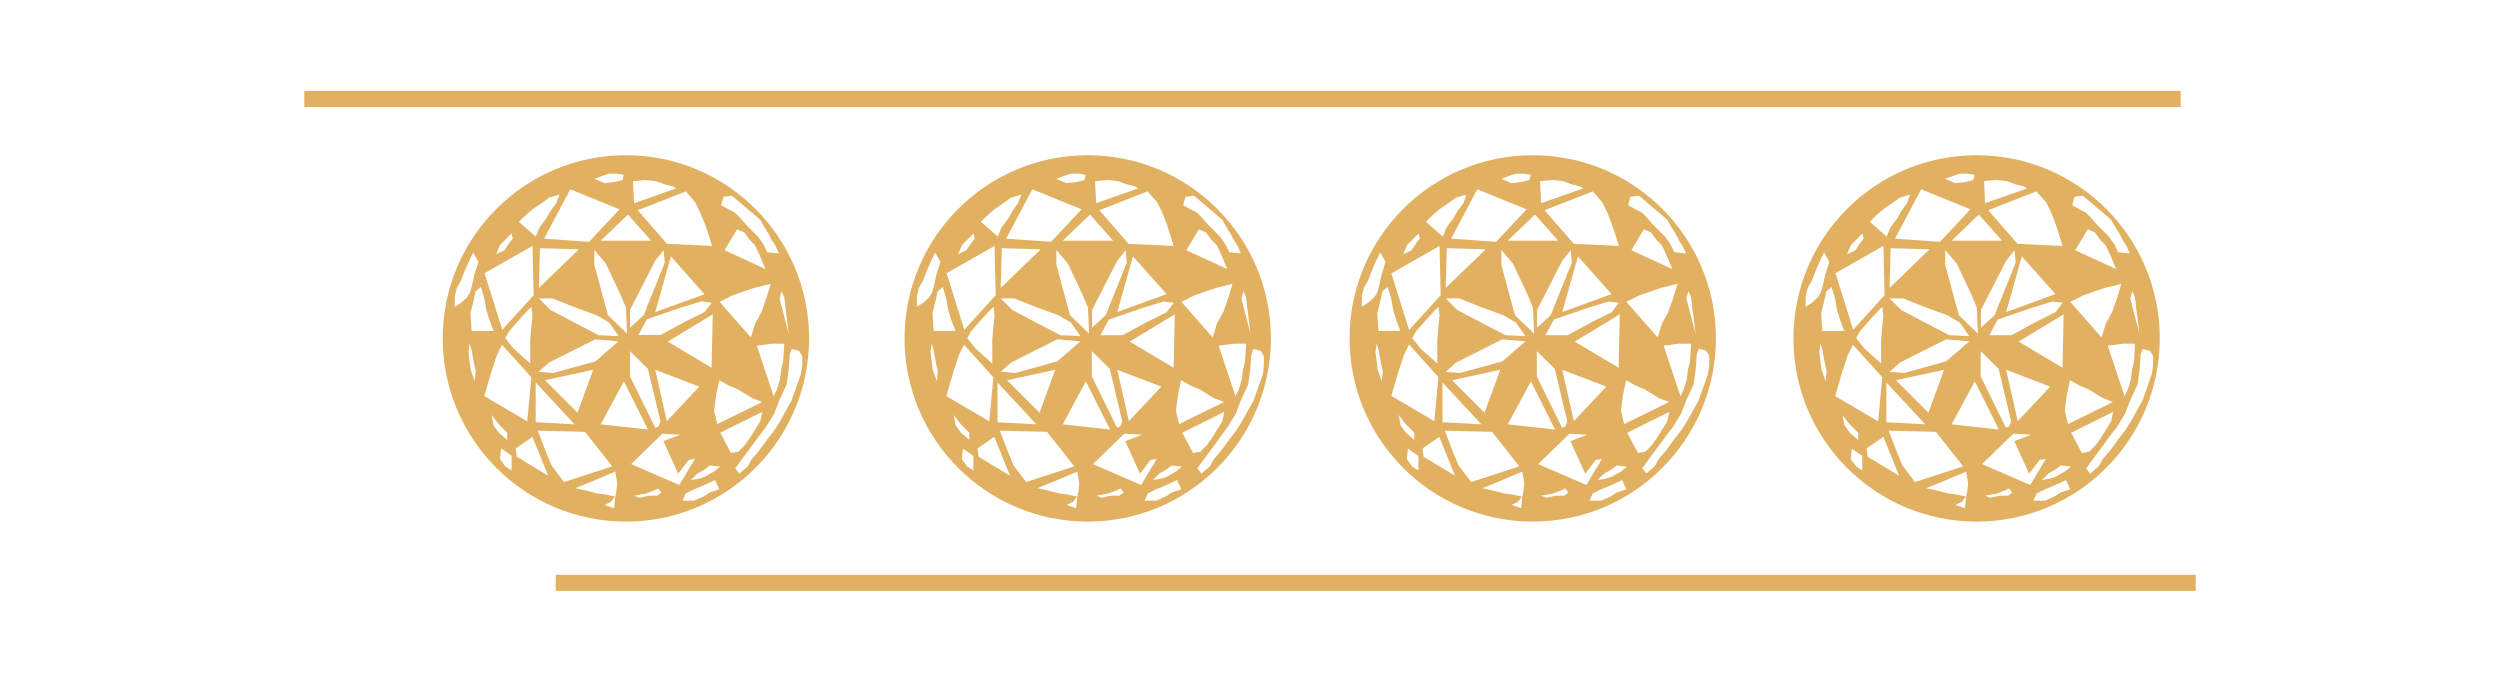 <svg width="110" height="30" viewBox="0 0 110 30" fill="none" xmlns="http://www.w3.org/2000/svg">
<path d="M95.95 4H13.39V4.71H95.95V4Z" fill="#E1B060"/>
<path d="M96.61 25.29H24.45V26H96.61V25.29Z" fill="#E1B060"/>
<path d="M75.15 16.46L74.97 16.97L74.74 17.62L74.51 18.03L74.28 18.45L74 18.9L73.68 19.31L73.31 19.82L72.99 20.19L72.81 20.51L72.44 20.83L72.26 20.6L72.63 20.09L72.91 19.72L73.28 19.21L73.6 18.8L73.97 18.2L74.2 17.6L74.52 16.91L74.61 16.26L74.66 15.57L74.75 15.34L75.07 15.43L75.21 15.66V16.03L75.15 16.46ZM71.6 19.04L73.45 18.12L73.36 18.54L73.13 18.91L72.9 19.28L72.67 19.6L72.39 19.88L72.07 19.93L71.6 19.04ZM71.32 20.75L70.9 20.98L70.62 21.07L70.3 21.12L70.58 20.84L70.9 20.66L71.13 20.48L71.59 20.53L71.32 20.75ZM71.14 21.67L70.86 21.85L70.45 22.03H69.94L70.08 21.71L70.45 21.53L71 21.3L71.37 21.12L71.56 21.53L71.14 21.67ZM67.68 20.42L69.06 19.08L69.84 19.13L69.1 19.41L69.75 20.84L70.21 20.24L70.49 20.19L69.8 21.34L67.68 20.42ZM68.83 21.81H68.46L68.04 21.9L67.81 21.81L68.32 21.72L68.69 21.58L68.87 21.49L69.01 21.67L68.83 21.81ZM66.34 18.67L67.36 16.78L68.42 18.9L66.34 18.67ZM67.03 21.62L66.98 21.85L66.93 22.36L66.51 22.22L66.79 22.08L66.97 21.85L66.56 21.76L66.19 21.71L65.64 21.57L65.22 21.48L66.01 21.16L66.98 20.75L67.07 21.26L67.03 21.62ZM64.17 20.47L63.89 19.78L63.57 18.95L65.65 19L66.85 20.52L64.73 21.21L64.17 20.47ZM62.64 20.1L62.59 19.73L63.33 19.22L64.02 20.93L62.64 20.1ZM62.41 20.7L62.13 20.52L61.9 20.2L61.95 19.74L62.41 20.06V20.7ZM61.63 18.72L61.54 18.26L61.86 18.67L62.23 19.04V19.36L61.86 19.04L61.63 18.72ZM61.54 16.32L61.77 15.63L62 15.16L63.29 16.59L63.2 17.56L63.11 18.53L61.22 17.42L61.54 16.32ZM60.8 16.78L60.62 16.27L60.57 15.9L60.52 15.49L60.57 15.12L60.66 15.4L60.75 15.91L60.84 16.33L60.8 16.78ZM60.2 13.32L59.92 13.5V13.04L60.01 12.67L60.19 12.35L60.37 11.89L60.55 11.47L60.73 11.1L60.96 11.52L60.78 12.12L60.69 12.54L60.6 12.86L60.46 13.09L60.2 13.32ZM61.21 13.13L61.3 13.64L61.44 14.1L61.62 14.56H60.65L60.6 13.77L60.74 13.22L60.83 12.81L61.06 12.63L61.21 13.13ZM63.34 13.87L63.29 14.38L63.24 14.93V15.39V15.99L62.92 15.71L62.51 15.34L62.14 14.88L62.32 14.56L62.69 14.14L63.06 13.73L63.29 13.5L63.34 13.87ZM63.34 10.82L63.39 12.99L62 14.52L61.22 12.03L63.34 10.82ZM61.91 10.78L62.19 10.5L62.42 10.27L62.47 10.5L62.29 10.73L62.11 11.01L61.74 11.19L61.91 10.78ZM63.01 9.49L63.33 9.21L63.74 8.93L64.06 8.7L64.52 8.56L64.4 8.93L64.12 9.3L63.94 9.62L63.66 9.99L63.48 10.41L62.74 9.76L63.01 9.49ZM67.17 9.21L65.83 10.64L63.85 10.5L65 8.33L67.17 9.21ZM66.43 7.73L66.71 7.64H67.03L67.35 7.69L67.3 7.92L66.93 8.01L66.51 8.06L66.05 7.87L66.43 7.73ZM66.66 13.87L66.52 13.36L66.06 11.65V11L66.57 11.6L67.22 12.98L67.45 13.53L67.5 14.68L66.66 13.87ZM63.61 12.67L63.66 10.92L65.37 10.97L63.61 12.67ZM66.24 14.75L65.09 14.15L64.12 13.64L63.61 13.13H64.21L65.27 13.55L66.15 13.87L66.7 14.19L67.12 14.79L66.24 14.75ZM64.26 16.41L63.61 16.36L64.07 15.95L66.1 14.93L67.12 15.02L66.1 15.9L64.26 16.41ZM65.18 18.67L63.47 18.58V16.83L65.18 18.67ZM63.89 16.73L66.01 16.27L65.32 18.16L63.89 16.73ZM67.54 9.44L68.56 10.59H66.34L67.54 9.44ZM68.32 7.92L68.78 7.97L69.15 8.11L69.52 8.2L69.66 8.29L67.81 8.94L67.76 7.97L68.32 7.92ZM70.49 8.89L70.72 9.35L70.9 9.81L71.09 10.36L71.23 10.82L69.25 10.73L67.96 9.25L70.08 8.42L70.49 8.89ZM69.29 15.03L71.27 13.83L71.22 16.18L69.29 15.03ZM68.74 16.27L70.68 17.01L69.25 18.53L68.74 16.27ZM68.41 16.23L68.96 18.54L68.87 18.77L68.73 18.82L67.62 16.56V15.45L68.41 16.23ZM68.23 13.87L67.63 14.42V13.64L68.74 11.47L69.11 11.01L69.16 11.56L68.23 13.87ZM71.23 13.32L70.91 13.74L70.08 14.15L68.97 14.75H68L68.37 14.06L69.85 13.55L70.77 13.27L71.23 13.32ZM68.74 13.73L69.43 11.28L70.91 12.94L68.74 13.73ZM71.41 17.38L71.55 16.73L71.96 16.96L72.38 17.14L72.98 17.51L73.44 17.69L71.46 18.66L71.32 18.06L71.41 17.38ZM72.15 12.99L73.07 12.67L73.81 12.49L73.63 13.09L73.4 13.74L73.12 14.25L72.94 14.85L71.56 13.28L72.15 12.99ZM73.58 11.84L71.78 11.01L72.33 10.09L72.65 10.23L72.88 10.55L73.11 10.78L73.25 11.06L73.39 11.38L73.58 11.84ZM71.74 8.66L72.11 8.61L72.39 8.84L72.76 9.16L73.04 9.39L73.36 9.67L73.54 9.99L73.72 10.27L73.86 10.55L74.04 10.83L74.18 11.15L73.67 11.1L73.49 10.73L73.26 10.41L72.98 10.13L72.75 9.9L72.47 9.58L72.24 9.35L71.96 9.21L71.64 9.03L71.74 8.66ZM74.41 15.12L74.36 15.9L74.27 16.27L74.22 16.69L74.08 17.15L73.94 17.43L73.2 15.21L73.89 15.12H74.41ZM74.41 13.09L74.46 13.55L74.51 13.92L74.56 14.33L74.61 14.7L74.2 13.13L74.29 12.81L74.41 13.09ZM67.44 6.83C62.99 6.83 59.38 10.44 59.38 14.89C59.38 19.34 62.99 22.95 67.44 22.95C71.89 22.95 75.5 19.34 75.5 14.89C75.5 10.44 71.9 6.83 67.44 6.83Z" fill="#E1B060"/>
<path d="M94.68 16.46L94.5 16.97L94.27 17.62L94.04 18.03L93.81 18.45L93.53 18.91L93.21 19.32L92.84 19.83L92.52 20.2L92.34 20.52L91.97 20.84L91.79 20.61L92.16 20.1L92.44 19.73L92.81 19.22L93.13 18.81L93.5 18.21L93.73 17.61L94.05 16.92L94.14 16.27L94.19 15.58L94.28 15.35L94.6 15.44L94.74 15.67V16.04L94.68 16.46ZM91.13 19.04L92.98 18.12L92.89 18.54L92.66 18.91L92.43 19.28L92.2 19.6L91.92 19.88L91.6 19.93L91.13 19.04ZM90.85 20.75L90.44 20.98L90.16 21.07L89.84 21.12L90.12 20.84L90.44 20.66L90.67 20.48L91.13 20.53L90.85 20.75ZM90.67 21.67L90.39 21.85L89.98 22.03H89.47L89.61 21.71L89.98 21.53L90.53 21.3L90.9 21.12L91.09 21.53L90.67 21.67ZM87.21 20.42L88.59 19.08L89.37 19.13L88.63 19.41L89.28 20.84L89.74 20.24L90.02 20.19L89.33 21.34L87.21 20.42ZM88.36 21.81H87.99L87.57 21.9L87.34 21.81L87.85 21.72L88.22 21.58L88.4 21.49L88.54 21.67L88.36 21.81ZM85.87 18.67L86.89 16.78L87.95 18.9L85.87 18.67ZM86.56 21.62L86.51 21.85L86.46 22.36L86.04 22.22L86.32 22.08L86.5 21.85L86.09 21.76L85.72 21.71L85.17 21.57L84.75 21.48L85.54 21.16L86.51 20.75L86.6 21.26L86.56 21.62ZM83.7 20.47L83.42 19.78L83.1 18.95L85.18 19L86.38 20.52L84.26 21.21L83.7 20.47ZM82.18 20.1L82.13 19.73L82.87 19.22L83.56 20.93L82.18 20.1ZM81.94 20.7L81.66 20.52L81.43 20.2L81.48 19.74L81.94 20.06V20.7ZM81.16 18.72L81.07 18.26L81.39 18.67L81.76 19.04V19.36L81.39 19.04L81.16 18.72ZM81.07 16.32L81.3 15.63L81.53 15.17L82.82 16.6L82.73 17.57L82.64 18.54L80.75 17.43L81.07 16.32ZM80.33 16.78L80.15 16.27L80.1 15.9L80.05 15.49L80.1 15.12L80.19 15.4L80.28 15.91L80.37 16.33L80.33 16.78ZM79.73 13.32L79.45 13.5V13.04L79.54 12.67L79.72 12.35L79.9 11.89L80.08 11.47L80.26 11.1L80.49 11.52L80.3 12.12L80.21 12.54L80.12 12.86L79.98 13.09L79.73 13.32ZM80.74 13.13L80.83 13.64L80.97 14.1L81.15 14.56H80.18L80.13 13.77L80.27 13.22L80.36 12.81L80.59 12.63L80.74 13.13ZM82.87 13.87L82.82 14.38L82.77 14.93V15.39V15.99L82.45 15.71L82.04 15.34L81.67 14.88L81.85 14.56L82.22 14.14L82.59 13.73L82.82 13.5L82.87 13.87ZM82.87 10.82L82.92 12.99L81.54 14.51L80.76 12.02L82.87 10.82ZM81.44 10.78L81.72 10.5L81.95 10.27L82 10.5L81.82 10.73L81.64 11.01L81.27 11.19L81.44 10.78ZM82.54 9.49L82.86 9.21L83.27 8.93L83.59 8.7L84.05 8.56L83.91 8.93L83.65 9.3L83.47 9.62L83.19 9.99L83.01 10.41L82.27 9.76L82.54 9.49ZM86.7 9.21L85.36 10.64L83.38 10.5L84.53 8.33L86.7 9.21ZM85.96 7.73L86.24 7.64H86.56L86.88 7.69L86.83 7.92L86.46 8.01L86.04 8.06L85.58 7.87L85.96 7.73ZM86.19 13.87L86.05 13.36L85.59 11.65V11L86.1 11.6L86.75 12.98L86.98 13.53L87.03 14.68L86.19 13.87ZM83.14 12.67L83.19 10.92L84.9 10.97L83.14 12.67ZM85.77 14.75L84.62 14.15L83.65 13.64L83.14 13.13H83.74L84.8 13.55L85.68 13.87L86.23 14.19L86.65 14.79L85.77 14.75ZM83.79 16.41L83.14 16.36L83.6 15.95L85.63 14.93L86.65 15.02L85.63 15.9L83.79 16.41ZM84.71 18.67L83 18.58V16.83L84.71 18.67ZM83.42 16.73L85.54 16.27L84.85 18.16L83.42 16.73ZM87.07 9.44L88.09 10.59H85.87L87.07 9.44ZM87.85 7.92L88.31 7.97L88.68 8.11L89.05 8.2L89.19 8.29L87.34 8.94L87.3 7.96L87.85 7.92ZM90.02 8.89L90.25 9.35L90.43 9.81L90.61 10.36L90.75 10.82L88.77 10.73L87.48 9.25L89.6 8.42L90.02 8.89ZM88.82 15.03L90.8 13.83L90.75 16.18L88.82 15.03ZM88.27 16.27L90.21 17.01L88.78 18.53L88.27 16.27ZM87.94 16.23L88.49 18.54L88.4 18.77L88.26 18.82L87.15 16.56V15.45L87.94 16.23ZM87.76 13.87L87.16 14.42V13.64L88.27 11.47L88.64 11.01L88.69 11.56L87.76 13.87ZM90.76 13.32L90.44 13.74L89.61 14.15L88.5 14.75H87.53L87.9 14.06L89.38 13.55L90.3 13.27L90.76 13.32ZM88.27 13.73L88.96 11.28L90.44 12.94L88.27 13.73ZM90.94 17.38L91.08 16.73L91.49 16.96L91.91 17.14L92.51 17.51L92.97 17.69L90.99 18.66L90.85 18.06L90.94 17.38ZM91.68 12.99L92.6 12.67L93.34 12.49L93.16 13.09L92.93 13.74L92.65 14.25L92.47 14.85L91.09 13.28L91.68 12.99ZM93.11 11.84L91.31 11.01L91.86 10.09L92.18 10.23L92.41 10.55L92.64 10.78L92.78 11.06L92.92 11.38L93.11 11.84ZM91.27 8.66L91.64 8.61L91.92 8.84L92.29 9.16L92.57 9.39L92.89 9.67L93.07 9.99L93.25 10.27L93.39 10.55L93.57 10.83L93.71 11.15L93.2 11.1L93.02 10.73L92.79 10.41L92.51 10.13L92.28 9.9L92 9.58L91.77 9.35L91.5 9.21L91.18 9.03L91.27 8.66ZM93.94 15.12L93.9 15.9L93.81 16.27L93.76 16.69L93.62 17.15L93.48 17.43L92.74 15.21L93.43 15.12H93.94ZM93.94 13.09L93.99 13.55L94.04 13.92L94.09 14.33L94.14 14.7L93.73 13.13L93.82 12.81L93.94 13.09ZM86.97 6.83C82.52 6.83 78.91 10.44 78.91 14.89C78.91 19.34 82.52 22.95 86.97 22.95C91.42 22.95 95.03 19.34 95.03 14.89C95.03 10.44 91.43 6.83 86.97 6.83Z" fill="#E1B060"/>
<path d="M55.57 16.46L55.39 16.97L55.16 17.62L54.93 18.03L54.7 18.45L54.42 18.91L54.1 19.32L53.73 19.83L53.41 20.2L53.23 20.52L52.86 20.84L52.68 20.61L53.05 20.1L53.33 19.73L53.7 19.22L54 18.81L54.37 18.21L54.6 17.61L54.92 16.92L55.01 16.27L55.06 15.58L55.15 15.35L55.47 15.44L55.61 15.67V16.04L55.57 16.46ZM52.02 19.04L53.87 18.12L53.78 18.54L53.55 18.91L53.32 19.28L53.09 19.6L52.81 19.88L52.49 19.93L52.02 19.04ZM51.74 20.75L51.33 20.98L51.05 21.07L50.73 21.12L51 20.84L51.32 20.66L51.55 20.48L52.01 20.53L51.74 20.75ZM51.56 21.67L51.28 21.85L50.87 22.03H50.36L50.5 21.71L50.87 21.53L51.42 21.3L51.79 21.12L51.98 21.53L51.56 21.67ZM48.09 20.42L49.47 19.08L50.25 19.13L49.51 19.41L50.16 20.84L50.62 20.24L50.9 20.19L50.21 21.34L48.09 20.42ZM49.25 21.81H48.88L48.47 21.9L48.24 21.81L48.75 21.72L49.12 21.58L49.3 21.49L49.44 21.67L49.25 21.81ZM46.76 18.67L47.78 16.78L48.84 18.9L46.76 18.67ZM47.45 21.62L47.4 21.85L47.35 22.36L46.93 22.22L47.21 22.08L47.39 21.85L46.98 21.76L46.61 21.71L46.06 21.57L45.64 21.48L46.43 21.16L47.4 20.75L47.49 21.26L47.45 21.62ZM44.59 20.47L44.31 19.78L43.99 18.95L46.07 19L47.27 20.52L45.15 21.21L44.59 20.47ZM43.06 20.1L43.01 19.73L43.75 19.22L44.44 20.93L43.06 20.1ZM42.83 20.7L42.55 20.52L42.32 20.2L42.37 19.74L42.83 20.06V20.7ZM42.05 18.72L41.96 18.26L42.28 18.67L42.65 19.04V19.36L42.28 19.04L42.05 18.72ZM41.96 16.32L42.19 15.63L42.42 15.17L43.71 16.6L43.62 17.57L43.53 18.54L41.64 17.43L41.96 16.32ZM41.22 16.78L41.04 16.27L40.99 15.9L40.94 15.49L40.99 15.12L41.08 15.4L41.17 15.91L41.26 16.33L41.22 16.78ZM40.62 13.32L40.34 13.5V13.04L40.43 12.67L40.61 12.35L40.79 11.89L40.97 11.48L41.15 11.11L41.38 11.53L41.19 12.13L41.1 12.55L41.01 12.87L40.87 13.1L40.62 13.32ZM41.63 13.13L41.72 13.64L41.86 14.1L42.05 14.56H41.08L41.03 13.77L41.17 13.22L41.26 12.81L41.49 12.63L41.63 13.13ZM43.76 13.87L43.71 14.38L43.66 14.93V15.39V15.99L43.34 15.71L42.93 15.34L42.56 14.88L42.74 14.56L43.11 14.14L43.48 13.73L43.71 13.5L43.76 13.87ZM43.76 10.82L43.81 12.99L42.43 14.51L41.65 12.02L43.76 10.82ZM42.33 10.78L42.61 10.5L42.84 10.27L42.89 10.5L42.71 10.73L42.52 11.01L42.15 11.19L42.33 10.78ZM43.43 9.49L43.75 9.21L44.16 8.93L44.48 8.7L44.94 8.56L44.8 8.93L44.54 9.3L44.36 9.62L44.08 9.99L43.9 10.41L43.16 9.76L43.43 9.49ZM47.59 9.21L46.25 10.64L44.27 10.5L45.42 8.33L47.59 9.21ZM46.85 7.73L47.13 7.64H47.45L47.77 7.69L47.72 7.92L47.35 8.01L46.93 8.06L46.47 7.87L46.85 7.73ZM47.08 13.87L46.94 13.36L46.48 11.65V11L46.99 11.6L47.64 12.98L47.87 13.53L47.92 14.68L47.08 13.87ZM44.03 12.67L44.08 10.92L45.79 10.97L44.03 12.67ZM46.66 14.75L45.51 14.15L44.54 13.64L44.03 13.13H44.63L45.69 13.55L46.57 13.87L47.12 14.19L47.54 14.79L46.66 14.75ZM44.68 16.41L44.03 16.36L44.49 15.95L46.52 14.93L47.54 15.02L46.52 15.9L44.68 16.41ZM45.6 18.67L43.89 18.58V16.83L45.6 18.67ZM44.31 16.73L46.43 16.27L45.74 18.16L44.31 16.73ZM47.96 9.44L48.98 10.59H46.76L47.96 9.44ZM48.74 7.92L49.2 7.97L49.57 8.11L49.94 8.2L50.08 8.29L48.23 8.94L48.18 7.97L48.74 7.92ZM50.91 8.89L51.14 9.35L51.32 9.81L51.5 10.36L51.64 10.82L49.66 10.73L48.37 9.25L50.49 8.42L50.91 8.89ZM49.71 15.03L51.69 13.83L51.64 16.18L49.71 15.03ZM49.16 16.27L51.1 17.01L49.67 18.53L49.16 16.27ZM48.83 16.23L49.38 18.54L49.29 18.77L49.15 18.82L48.04 16.56V15.45L48.83 16.23ZM48.65 13.87L48.05 14.42V13.64L49.16 11.47L49.53 11.01L49.58 11.56L48.65 13.87ZM51.65 13.32L51.33 13.74L50.5 14.15L49.39 14.75H48.42L48.79 14.06L50.27 13.55L51.19 13.27L51.65 13.32ZM49.16 13.73L49.85 11.28L51.33 12.94L49.16 13.73ZM51.83 17.38L51.97 16.73L52.38 16.96L52.8 17.14L53.4 17.51L53.86 17.69L51.88 18.66L51.74 18.06L51.83 17.38ZM52.57 12.99L53.49 12.67L54.23 12.49L54.05 13.09L53.82 13.74L53.54 14.25L53.36 14.85L51.98 13.28L52.57 12.99ZM54 11.84L52.2 11.01L52.75 10.09L53.07 10.23L53.3 10.55L53.53 10.78L53.67 11.06L53.81 11.38L54 11.84ZM52.16 8.66L52.53 8.61L52.81 8.84L53.18 9.16L53.46 9.39L53.78 9.67L53.96 9.99L54.14 10.27L54.28 10.55L54.46 10.83L54.6 11.15L54.09 11.1L53.91 10.73L53.68 10.41L53.4 10.13L53.17 9.9L52.89 9.58L52.66 9.35L52.38 9.21L52.06 9.03L52.16 8.66ZM54.83 15.12L54.78 15.9L54.69 16.27L54.64 16.69L54.5 17.15L54.36 17.43L53.62 15.21L54.31 15.12H54.83ZM54.83 13.09L54.88 13.55L54.93 13.92L54.98 14.34L55.03 14.71L54.62 13.14L54.71 12.82L54.83 13.09ZM47.86 6.83C43.41 6.83 39.8 10.44 39.8 14.89C39.8 19.34 43.41 22.95 47.86 22.95C52.31 22.95 55.92 19.34 55.92 14.89C55.92 10.44 52.31 6.83 47.86 6.83Z" fill="#E1B060"/>
<path d="M35.24 16.46L35.06 16.97L34.83 17.62L34.6 18.03L34.37 18.45L34.09 18.91L33.77 19.32L33.4 19.83L33.08 20.2L32.9 20.52L32.53 20.84L32.35 20.61L32.72 20.1L33 19.73L33.37 19.22L33.69 18.81L34.06 18.21L34.29 17.61L34.61 16.92L34.7 16.27L34.75 15.58L34.84 15.35L35.16 15.44L35.3 15.67V16.04L35.24 16.46ZM31.69 19.04L33.54 18.12L33.45 18.54L33.22 18.91L32.99 19.28L32.76 19.6L32.48 19.88L32.16 19.93L31.69 19.04ZM31.41 20.75L31 20.98L30.72 21.07L30.4 21.12L30.68 20.84L31 20.66L31.23 20.48L31.69 20.53L31.41 20.75ZM31.23 21.67L30.95 21.85L30.54 22.03H30.03L30.17 21.71L30.54 21.53L31.09 21.3L31.46 21.12L31.65 21.53L31.23 21.67ZM27.77 20.42L29.15 19.08L29.93 19.13L29.19 19.41L29.84 20.84L30.3 20.24L30.58 20.19L29.89 21.34L27.77 20.42ZM28.92 21.81H28.55L28.13 21.9L27.9 21.81L28.41 21.72L28.78 21.58L28.96 21.49L29.1 21.67L28.92 21.81ZM26.43 18.67L27.45 16.78L28.51 18.9L26.43 18.67ZM27.12 21.62L27.07 21.85L27.02 22.36L26.6 22.22L26.88 22.08L27.06 21.85L26.65 21.76L26.28 21.71L25.73 21.57L25.31 21.48L26.1 21.16L27.07 20.75L27.16 21.26L27.12 21.62ZM24.26 20.47L23.98 19.78L23.66 18.95L25.74 19L26.94 20.52L24.82 21.21L24.26 20.47ZM22.74 20.1L22.69 19.73L23.43 19.22L24.12 20.93L22.74 20.1ZM22.51 20.7L22.23 20.52L22 20.19L22.05 19.73L22.51 20.05V20.7ZM21.72 18.72L21.63 18.26L21.95 18.67L22.32 19.04V19.36L21.95 19.04L21.72 18.72ZM21.63 16.32L21.86 15.63L22.09 15.17L23.38 16.6L23.29 17.57L23.2 18.54L21.31 17.43L21.63 16.32ZM20.89 16.78L20.71 16.27L20.66 15.9L20.61 15.49L20.66 15.12L20.75 15.4L20.84 15.91L20.93 16.33L20.89 16.78ZM20.29 13.32L20.01 13.5V13.04L20.1 12.67L20.28 12.35L20.46 11.89L20.64 11.48L20.82 11.11L21.05 11.53L20.86 12.13L20.77 12.55L20.68 12.87L20.54 13.1L20.29 13.32ZM21.31 13.13L21.4 13.64L21.54 14.1L21.72 14.56H20.75L20.7 13.77L20.84 13.22L20.93 12.81L21.16 12.63L21.31 13.13ZM23.43 13.87L23.38 14.38L23.33 14.93V15.39V15.99L23.01 15.71L22.6 15.34L22.23 14.88L22.41 14.56L22.78 14.14L23.15 13.73L23.38 13.5L23.43 13.87ZM23.43 10.82L23.48 12.99L22.1 14.51L21.32 12.02L23.43 10.82ZM22 10.78L22.28 10.5L22.51 10.27L22.56 10.5L22.38 10.73L22.2 11.01L21.83 11.19L22 10.78ZM23.11 9.49L23.43 9.21L23.84 8.93L24.16 8.7L24.62 8.56L24.48 8.93L24.21 9.3L24.03 9.62L23.75 9.99L23.57 10.41L22.83 9.76L23.11 9.49ZM27.26 9.21L25.92 10.64L23.94 10.5L25.09 8.33L27.26 9.21ZM26.52 7.73L26.8 7.64H27.12L27.44 7.69L27.4 7.92L27.03 8.01L26.61 8.06L26.15 7.87L26.52 7.73ZM26.75 13.87L26.61 13.36L26.15 11.65V11L26.66 11.6L27.31 12.98L27.54 13.53L27.59 14.68L26.75 13.87ZM23.71 12.67L23.76 10.92L25.47 10.97L23.71 12.67ZM26.34 14.75L25.19 14.15L24.22 13.64L23.71 13.13H24.31L25.37 13.55L26.25 13.87L26.8 14.19L27.22 14.79L26.34 14.75ZM24.35 16.41L23.7 16.36L24.16 15.95L26.19 14.93L27.21 15.02L26.2 15.9L24.35 16.41ZM25.28 18.67L23.57 18.58V16.83L25.28 18.67ZM23.98 16.73L26.1 16.27L25.41 18.16L23.98 16.73ZM27.63 9.44L28.65 10.59H26.43L27.63 9.44ZM28.41 7.92L28.87 7.97L29.24 8.11L29.61 8.2L29.75 8.29L27.9 8.94L27.85 7.97L28.41 7.92ZM30.58 8.89L30.81 9.35L31 9.81L31.19 10.36L31.33 10.82L29.35 10.73L28.06 9.25L30.18 8.42L30.58 8.89ZM29.38 15.03L31.36 13.83L31.31 16.18L29.38 15.03ZM28.83 16.27L30.77 17.01L29.34 18.53L28.83 16.27ZM28.51 16.23L29.06 18.54L28.97 18.77L28.83 18.82L27.72 16.56V15.45L28.51 16.23ZM28.32 13.87L27.72 14.42V13.64L28.83 11.47L29.2 11.01L29.25 11.56L28.32 13.87ZM31.32 13.32L31 13.73L30.17 14.14L29.06 14.74H28.09L28.46 14.05L29.94 13.54L30.86 13.26L31.32 13.32ZM28.83 13.73L29.52 11.28L31 12.95L28.83 13.73ZM31.51 17.38L31.65 16.73L32.06 16.96L32.48 17.14L33.08 17.51L33.54 17.69L31.56 18.66L31.42 18.06L31.51 17.38ZM32.25 12.99L33.17 12.67L33.91 12.49L33.73 13.09L33.5 13.74L33.22 14.25L33.04 14.85L31.66 13.28L32.25 12.99ZM33.68 11.84L31.88 11.01L32.43 10.09L32.75 10.23L32.98 10.55L33.21 10.78L33.35 11.06L33.49 11.38L33.68 11.84ZM31.83 8.66L32.2 8.61L32.48 8.84L32.85 9.16L33.13 9.39L33.45 9.67L33.63 9.99L33.81 10.27L33.95 10.55L34.13 10.83L34.27 11.15L33.76 11.1L33.58 10.73L33.35 10.41L33.07 10.13L32.84 9.9L32.56 9.58L32.33 9.35L32.05 9.21L31.73 9.03L31.83 8.66ZM34.51 15.12L34.46 15.9L34.37 16.27L34.32 16.69L34.18 17.15L34.04 17.43L33.3 15.21L34 15.12H34.51ZM34.51 13.09L34.56 13.55L34.61 13.92L34.66 14.34L34.71 14.71L34.3 13.14L34.39 12.82L34.51 13.09ZM27.54 6.83C23.09 6.83 19.48 10.44 19.48 14.89C19.48 19.34 23.09 22.95 27.54 22.95C31.99 22.95 35.6 19.34 35.6 14.89C35.6 10.44 31.99 6.83 27.54 6.83Z" fill="#E1B060"/>
</svg>
